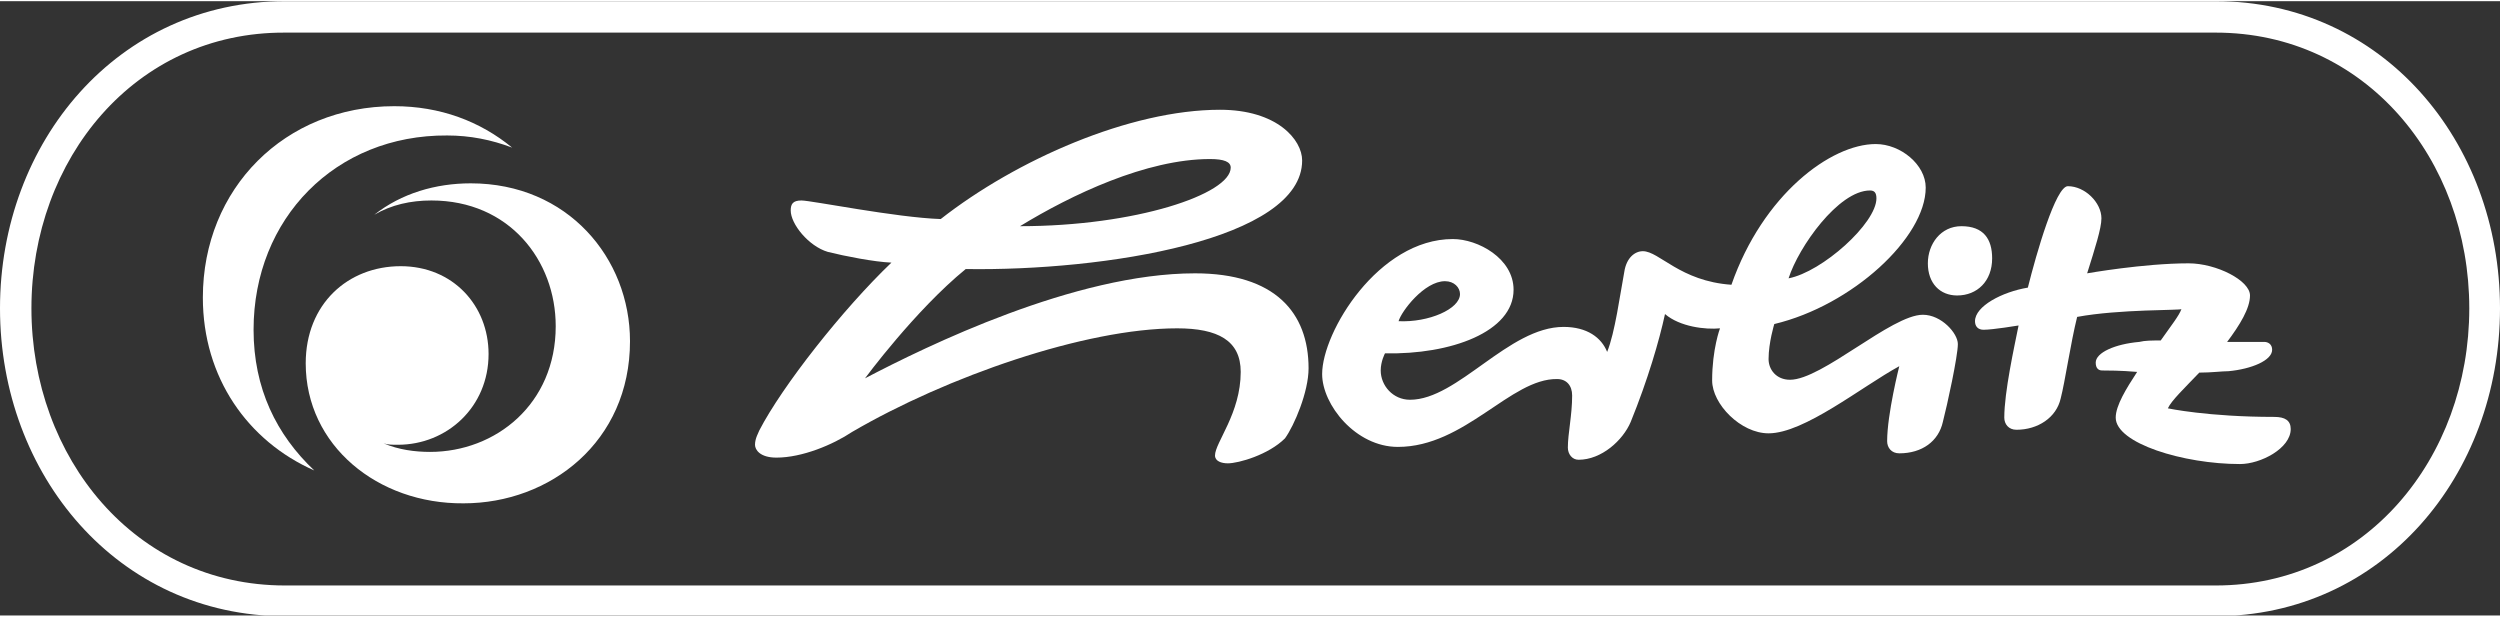<?xml version="1.0"?>
<svg xmlns="http://www.w3.org/2000/svg" width="150" height="37" viewBox="0 0 350 86" fill="none">
<rect x="0" y="0" width="350" height="86" fill="#333333" stroke="none"/>
<g clip-path="url(#clip0)">
<path fill-rule="evenodd" clip-rule="evenodd" d="M39.9 81.8H310.2C331.1 81.8 345.7 64 345.7 43C345.7 22.1 331.1 4.4 310.2 4.4H39.9C18.9 4.3 4.4 22.1 4.4 43C4.4 63.9 18.9 81.8 39.9 81.8ZM310.1 86.1H39.9C16.5 86.1 0 66.3 0 43C0 19.7 16.5 0 39.9 0H310.2C333.5 0 350 19.6 350 43C350 66.4 333.5 86.1 310.1 86.1Z" fill="white"/>
<path fill-rule="evenodd" clip-rule="evenodd" d="M42.8 50.7C42.8 42.4 48.7 37.1 56.1 37.1C63.4 37.1 68.4 42.6 68.4 49.4C68.4 56.8 62.6 62.1 55.7 62.1C54.9 62.1 54.3 62.1 53.7 61.9C55.8 62.8 58.1 63.1 60.2 63.1C69.4 63.1 77.8 56.4 77.8 45.5C77.8 36.3 71.3 27.9 60.4 27.9C57.5 27.9 54.8 28.5 52.4 29.9C56.2 26.9 61 25.5 65.9 25.5C79.5 25.5 88.2 36 88.2 47.6C88.2 61.7 77 70.3 64.9 70.3C52.9 70.4 42.8 62.2 42.8 50.7Z" fill="white"/>
<path fill-rule="evenodd" clip-rule="evenodd" d="M28.4 41.5C28.4 26.2 39.9 14.7 55.2 14.7C61.6 14.7 67.2 16.8 71.7 20.5C68.8 19.4 65.8 18.8 62.6 18.8C47 18.7 35.5 30.4 35.5 46C35.5 54.2 38.7 60.7 44 65.7C34.7 61.6 28.4 52.7 28.4 41.5Z" fill="white"/>
<path fill-rule="evenodd" clip-rule="evenodd" d="M202.3 39.2C199.4 39.2 196.2 43.4 195.8 44.8C200 45 204.4 43.1 204.4 41C204.4 40.1 203.6 39.2 202.3 39.2ZM261.8 26.5C257.4 26.5 251.8 34.4 250.4 38.8C255.1 37.9 262.7 31.1 262.7 27.6C262.7 26.8 262.4 26.5 261.8 26.5ZM228.3 58.9C227.2 61.5 224.2 64.2 221 64.2C220.1 64.2 219.5 63.4 219.5 62.5C219.5 60.5 220.1 58 220.1 55.2C220.1 53.8 219.3 52.9 218 52.9C211.5 52.8 205.1 62.4 195.7 62.4C189.8 62.4 185.1 56.5 185.1 52.2C185.1 46.3 193 33.3 203.4 33.3C206.9 33.3 211.9 36 211.9 40.4C211.9 46.3 203.1 49.5 193.9 49.3C193.9 49.3 193.3 50.4 193.3 51.7C193.3 53.8 195 55.8 197.4 55.8C204.1 55.8 211.2 45.6 218.9 45.6C222.2 45.6 224.2 47.1 225 49.1C226.1 46.4 226.8 41.1 227.4 37.9C227.7 35.9 228.9 35 230 35C232.3 35 235.2 39.2 242.4 39.7C246.8 27.1 256.3 20 262.6 20C266.1 20 269.6 22.9 269.6 26.1C269.6 33.1 259.3 42.6 248.4 45.2C248.4 45.2 247.6 47.8 247.6 50.1C247.6 51.6 248.7 53 250.6 53C255.1 53 264.8 43.9 269.2 43.9C271.8 43.9 274.1 46.5 274.1 48C274.1 49.7 272.6 56.6 272 58.9C271.4 61.6 269.1 63.3 265.9 63.3C264.8 63.3 264.2 62.5 264.2 61.6C264.2 57.8 265.9 51.1 265.9 51.1C260.6 54 252.6 60.5 247.6 60.5C243.7 60.5 239.7 56.4 239.7 53.1C239.7 48.7 240.8 45.8 240.8 45.8C238.8 46 235.2 45.6 233.1 43.8C232.3 47.5 230.7 53 228.3 58.9Z" fill="white"/>
<path fill-rule="evenodd" clip-rule="evenodd" d="M278.9 36C278.9 39.2 276.8 41.2 274 41.2C271.6 41.2 269.9 39.5 269.9 36.7C269.9 34 271.7 31.5 274.6 31.5C277.7 31.5 278.9 33.3 278.9 36Z" fill="white"/>
<path fill-rule="evenodd" clip-rule="evenodd" d="M142.8 31.5C159 31.5 172.3 27 172.3 23.3C172.3 22.5 171.4 22.1 169.4 22.1C160.5 22.1 150 27.1 142.8 31.5ZM121.1 52.8C129.7 48.3 150.5 38.1 167.3 38.1C178.5 38.1 183.2 43.6 183.2 51.4C183.2 54.7 181.2 59.4 179.9 61.2C177.6 63.5 173.4 64.7 171.9 64.7C171 64.7 170.1 64.4 170.1 63.6C170.1 61.8 173.7 57.7 173.7 51.9C173.7 47.5 170.5 45.8 164.8 45.8C151.9 45.8 132.5 52.6 119.3 60.3C116.6 62.1 112.3 63.9 108.7 63.9C106.4 63.9 105.7 62.8 105.7 62.1C105.7 61.2 106.2 60.4 106.3 60.1C109.5 53.9 118 43.1 124.8 36.6C122.4 36.5 118.3 35.7 115.9 35.1C113.2 34.3 110.7 31.2 110.7 29.3C110.7 28.4 111 27.9 112.2 27.9C113.6 27.9 125.5 30.3 131.7 30.5C142.3 22.2 158.2 15.2 170.8 15.2C178.8 15.2 182.3 19.4 182.3 22.3C182.3 33.4 154.6 37.8 135.2 37.5C128.1 43.3 121.1 52.8 121.1 52.8Z" fill="white"/>
<path fill-rule="evenodd" clip-rule="evenodd" d="M290.8 44.2C289.9 47.8 289.1 53.3 288.5 55.6C287.9 58.3 285.3 60 282.3 60C281.2 60 280.6 59.2 280.6 58.3C280.6 54.7 282 48.4 282.6 45.4C282.6 45.4 279 46 277.7 46C276.9 46 276.5 45.5 276.5 44.8C276.5 42.7 280.3 40.7 283.9 40.1C285.1 35.3 287.8 25.9 289.5 25.9C291.9 25.9 294.2 28.2 294.2 30.4C294.2 31.8 293.3 34.6 292.2 38.1C292.2 38.1 300.1 36.7 306.4 36.7C310.3 36.7 315 39.1 315 41.2C315 43 313.6 45.3 311.8 47.7H317C317.5 47.7 318.1 48 318.1 48.8C318.1 50.3 315.2 51.5 312 51.8C311.1 51.8 309.6 52 307.9 52C305.9 54.1 304 55.9 303.5 57C303.5 57 309.1 58.2 318.4 58.2C319.9 58.2 320.7 58.7 320.7 59.9C320.7 62.6 316.5 64.8 313.6 64.8C305.7 64.8 296.2 61.9 296.2 58.3C296.2 56.6 297.7 54.2 299.2 51.9C296.9 51.7 295 51.7 294.3 51.7C293.8 51.7 293.4 51.4 293.4 50.6C293.4 49.2 296.1 48 299.5 47.7C300.3 47.5 301.3 47.5 302.5 47.5C303.9 45.5 305.1 44 305.4 43.1C305.5 43.3 296.7 43.1 290.8 44.2Z" fill="white"/>
</g>
<defs>
<clipPath id="clip0">
<rect width="350" height="86" fill="white"/>
</clipPath>
</defs>
</svg>
